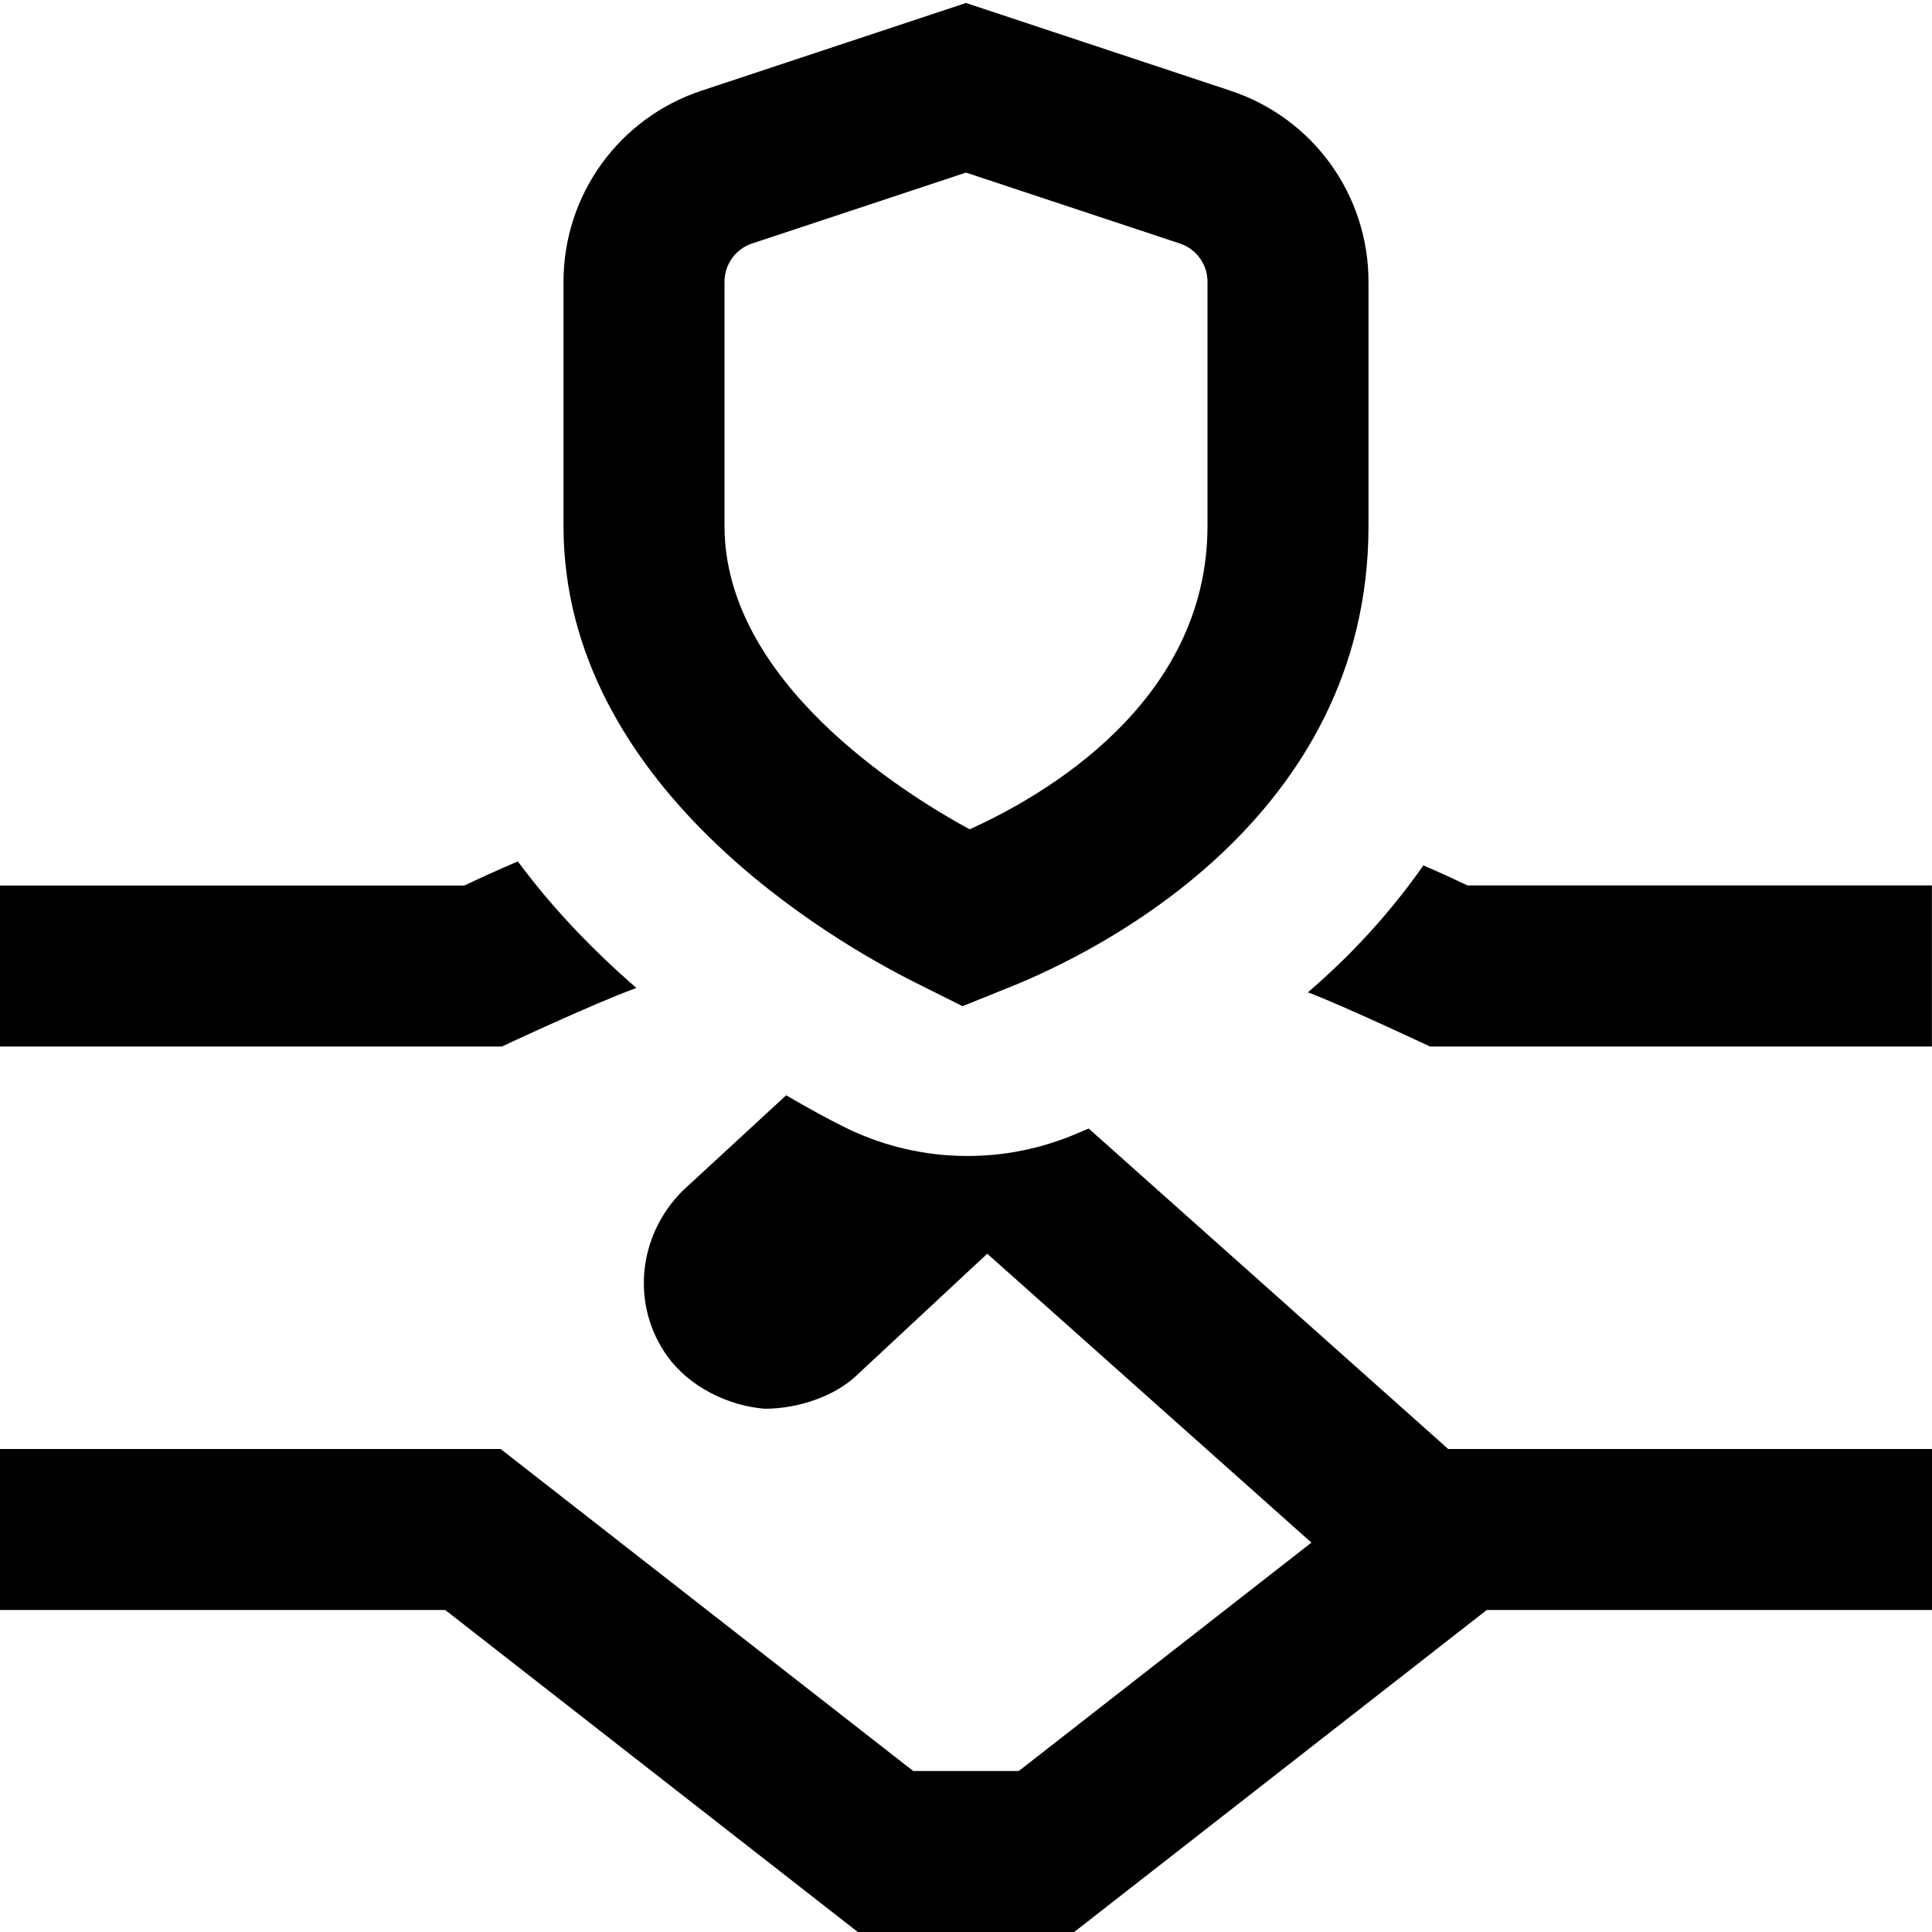 <svg xmlns="http://www.w3.org/2000/svg" id="Layer_1" data-name="Layer 1" viewBox="0 0 24 24"><path d="m11.375,12.208l.582.291.603-.243c1.042-.419,4.44-2.07,4.44-5.723v-3.033c0-1.08-.688-2.033-1.714-2.373L12,.037l-3.287,1.09c-1.024.34-1.713,1.293-1.713,2.373v3.033c0,3.237,3.349,5.162,4.375,5.675Zm-2.375-8.708c0-.216.138-.407.342-.475l2.658-.881,2.657.881c.205.068.343.259.343.475v3.033c0,2.189-2.032,3.353-2.955,3.769-.839-.457-3.045-1.84-3.045-3.769v-3.033Zm8.99,14.5h6.01v2h-5.531l-5.125,4h-2.688l-5.125-4H0v-2h6.219l5.125,4h1.312l3.635-2.837-4.027-3.589-1.604,1.494c-.274.274-.744.432-1.16.432-.461-.037-.938-.275-1.21-.652-.452-.63-.372-1.493.189-2.055l1.287-1.187c.283.166.531.299.715.391h0c.881.441,1.91.482,2.824.114.064-.026.141-.059.219-.092l4.466,3.981Zm-11.755-5H0v-2h5.769c.166-.079.397-.186.664-.299.449.606.96,1.127,1.473,1.572-.514.184-1.671.727-1.671.727Zm17.764-2v2h-6.235s-1.081-.509-1.517-.673c.51-.437,1.005-.962,1.435-1.577.216.094.408.182.548.249h5.77Z"></path></svg>